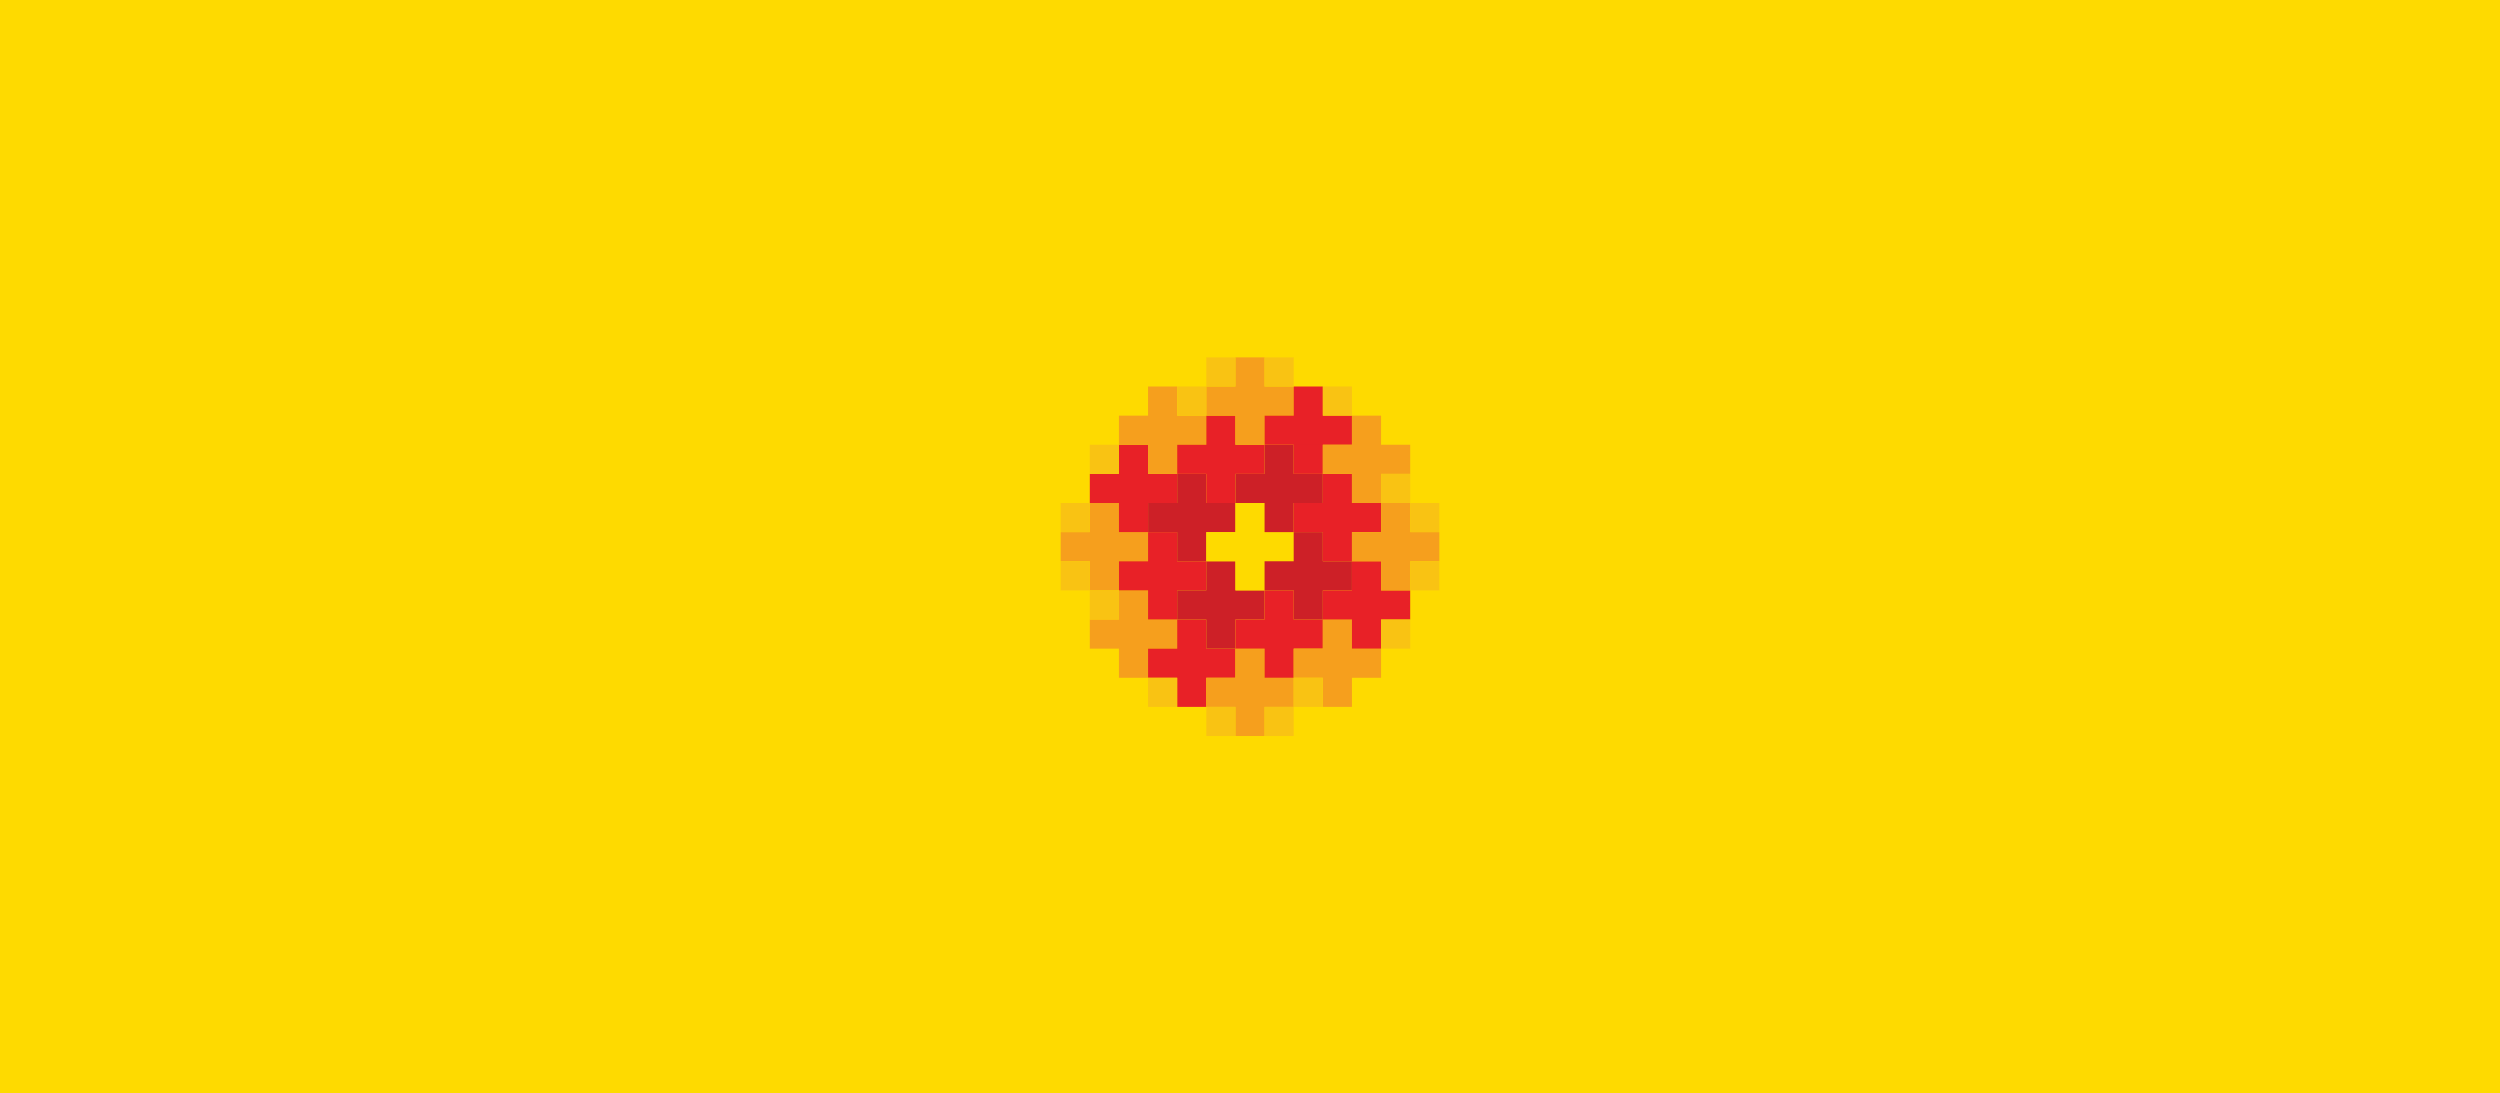 <?xml version="1.0" encoding="UTF-8"?>
<svg xmlns="http://www.w3.org/2000/svg" id="Layer_1" data-name="Layer 1" viewBox="0 0 1275.59 557.89">
  <defs>
    <style>
      .cls-1 {
        fill: #f69f1d;
      }

      .cls-2 {
        fill: #cd2027;
      }

      .cls-3 {
        fill: #e82127;
      }

      .cls-4 {
        fill: #feda00;
      }

      .cls-5 {
        fill: #f9c313;
      }
    </style>
  </defs>
  <rect class="cls-4" x="-13.8" y="0" width="1300.29" height="574.21"></rect>
  <g>
    <g>
      <polygon class="cls-1" points="600.64 316.1 585.78 316.1 585.78 301.24 570.92 301.24 570.92 316.1 556.06 316.1 556.06 330.96 570.92 330.96 570.92 345.82 585.78 345.82 585.78 330.96 600.64 330.96 600.64 316.1"></polygon>
      <g>
        <rect class="cls-3" x="600.64" y="316.1" width="14.86" height="44.58"></rect>
        <rect class="cls-3" x="600.64" y="316.1" width="14.86" height="44.58" transform="translate(946.46 -269.68) rotate(90)"></rect>
      </g>
      <polygon class="cls-1" points="660.09 345.82 645.23 345.82 645.23 330.96 630.36 330.96 630.36 345.82 615.5 345.82 615.5 360.68 630.36 360.68 630.36 375.54 645.23 375.54 645.23 360.68 660.09 360.68 660.09 345.82"></polygon>
    </g>
    <g>
      <polygon class="cls-1" points="585.78 271.51 570.92 271.51 570.92 256.65 556.06 256.65 556.06 271.51 541.2 271.51 541.2 286.38 556.06 286.38 556.06 301.24 570.92 301.24 570.92 286.38 585.78 286.38 585.78 271.51"></polygon>
      <g>
        <rect class="cls-3" x="585.78" y="271.51" width="14.86" height="44.58"></rect>
        <rect class="cls-3" x="585.78" y="271.51" width="14.86" height="44.58" transform="translate(887.02 -299.4) rotate(90)"></rect>
      </g>
      <g>
        <rect class="cls-2" x="615.5" y="286.38" width="14.86" height="44.58"></rect>
        <rect class="cls-2" x="615.5" y="286.38" width="14.86" height="44.58" transform="translate(931.6 -314.27) rotate(90)"></rect>
      </g>
      <g>
        <rect class="cls-3" x="645.23" y="301.24" width="14.86" height="44.58"></rect>
        <rect class="cls-3" x="645.23" y="301.24" width="14.86" height="44.58" transform="translate(976.19 -329.13) rotate(90)"></rect>
      </g>
      <polygon class="cls-1" points="704.67 330.96 689.81 330.96 689.81 316.1 674.95 316.1 674.95 330.96 660.09 330.96 660.09 345.82 674.95 345.82 674.95 360.68 689.81 360.68 689.81 345.82 704.67 345.82 704.67 330.96"></polygon>
    </g>
    <g>
      <g>
        <rect class="cls-3" x="570.92" y="226.93" width="14.86" height="44.58"></rect>
        <rect class="cls-3" x="570.92" y="226.93" width="14.86" height="44.58" transform="translate(827.57 -329.13) rotate(90)"></rect>
      </g>
      <g>
        <rect class="cls-2" x="600.64" y="241.79" width="14.86" height="44.58"></rect>
        <rect class="cls-2" x="600.64" y="241.79" width="14.86" height="44.58" transform="translate(872.16 -343.99) rotate(90)"></rect>
      </g>
      <polygon class="cls-4" points="660.09 271.51 645.23 271.51 645.23 256.65 630.36 256.65 630.36 271.51 615.5 271.51 615.5 286.38 630.36 286.38 630.36 301.24 645.23 301.24 645.23 286.38 660.09 286.38 660.09 271.51"></polygon>
      <g>
        <rect class="cls-2" x="660.09" y="271.51" width="14.86" height="44.58"></rect>
        <rect class="cls-2" x="660.09" y="271.51" width="14.86" height="44.58" transform="translate(961.32 -373.71) rotate(90)"></rect>
      </g>
      <g>
        <rect class="cls-3" x="689.81" y="286.38" width="14.86" height="44.58"></rect>
        <rect class="cls-3" x="689.81" y="286.38" width="14.86" height="44.58" transform="translate(1005.91 -388.57) rotate(90)"></rect>
      </g>
    </g>
    <g>
      <polygon class="cls-1" points="615.5 212.07 600.64 212.07 600.64 197.21 585.78 197.21 585.78 212.07 570.92 212.07 570.92 226.93 585.78 226.93 585.78 241.79 600.64 241.79 600.64 226.93 615.5 226.93 615.5 212.07"></polygon>
      <g>
        <rect class="cls-3" x="615.5" y="212.07" width="14.86" height="44.58"></rect>
        <rect class="cls-3" x="615.5" y="212.07" width="14.86" height="44.58" transform="translate(857.29 -388.57) rotate(90)"></rect>
      </g>
      <g>
        <rect class="cls-2" x="645.23" y="226.93" width="14.86" height="44.58"></rect>
        <rect class="cls-2" x="645.23" y="226.93" width="14.86" height="44.58" transform="translate(901.88 -403.44) rotate(90)"></rect>
      </g>
      <g>
        <rect class="cls-3" x="674.95" y="241.79" width="14.86" height="44.58"></rect>
        <rect class="cls-3" x="674.95" y="241.79" width="14.86" height="44.58" transform="translate(946.46 -418.3) rotate(90)"></rect>
      </g>
      <polygon class="cls-1" points="734.4 271.51 719.53 271.51 719.53 256.65 704.67 256.65 704.67 271.51 689.81 271.51 689.81 286.38 704.67 286.38 704.67 301.24 719.53 301.24 719.53 286.38 734.4 286.38 734.4 271.51"></polygon>
    </g>
    <g>
      <polygon class="cls-1" points="660.09 197.21 645.23 197.21 645.23 182.34 630.36 182.34 630.36 197.21 615.5 197.21 615.5 212.07 630.36 212.07 630.36 226.93 645.23 226.93 645.23 212.07 660.09 212.07 660.09 197.21"></polygon>
      <g>
        <rect class="cls-3" x="660.09" y="197.21" width="14.86" height="44.58"></rect>
        <rect class="cls-3" x="660.09" y="197.21" width="14.86" height="44.58" transform="translate(887.02 -448.02) rotate(90)"></rect>
      </g>
      <polygon class="cls-1" points="719.53 226.93 704.67 226.93 704.67 212.07 689.81 212.07 689.81 226.93 674.95 226.93 674.95 241.79 689.81 241.79 689.81 256.65 704.67 256.65 704.67 241.79 719.53 241.79 719.53 226.93"></polygon>
    </g>
    <rect class="cls-5" x="600.64" y="197.21" width="14.86" height="14.86"></rect>
    <rect class="cls-5" x="615.5" y="182.34" width="14.86" height="14.86"></rect>
    <rect class="cls-5" x="645.23" y="182.34" width="14.86" height="14.86"></rect>
    <rect class="cls-5" x="674.95" y="197.21" width="14.86" height="14.86"></rect>
    <rect class="cls-5" x="704.67" y="241.79" width="14.86" height="14.86"></rect>
    <rect class="cls-5" x="719.53" y="256.65" width="14.86" height="14.86"></rect>
    <rect class="cls-5" x="719.53" y="286.38" width="14.86" height="14.86"></rect>
    <rect class="cls-5" x="704.67" y="316.1" width="14.86" height="14.86"></rect>
    <rect class="cls-5" x="645.23" y="360.68" width="14.86" height="14.86"></rect>
    <rect class="cls-5" x="615.5" y="360.68" width="14.86" height="14.86"></rect>
    <rect class="cls-5" x="585.78" y="345.82" width="14.86" height="14.86"></rect>
    <rect class="cls-5" x="556.06" y="301.24" width="14.86" height="14.86"></rect>
    <rect class="cls-5" x="541.2" y="286.38" width="14.86" height="14.86"></rect>
    <rect class="cls-5" x="541.2" y="256.65" width="14.86" height="14.86"></rect>
    <rect class="cls-5" x="556.06" y="226.93" width="14.86" height="14.86"></rect>
    <rect class="cls-5" x="660.09" y="345.82" width="14.86" height="14.86"></rect>
  </g>
</svg>
